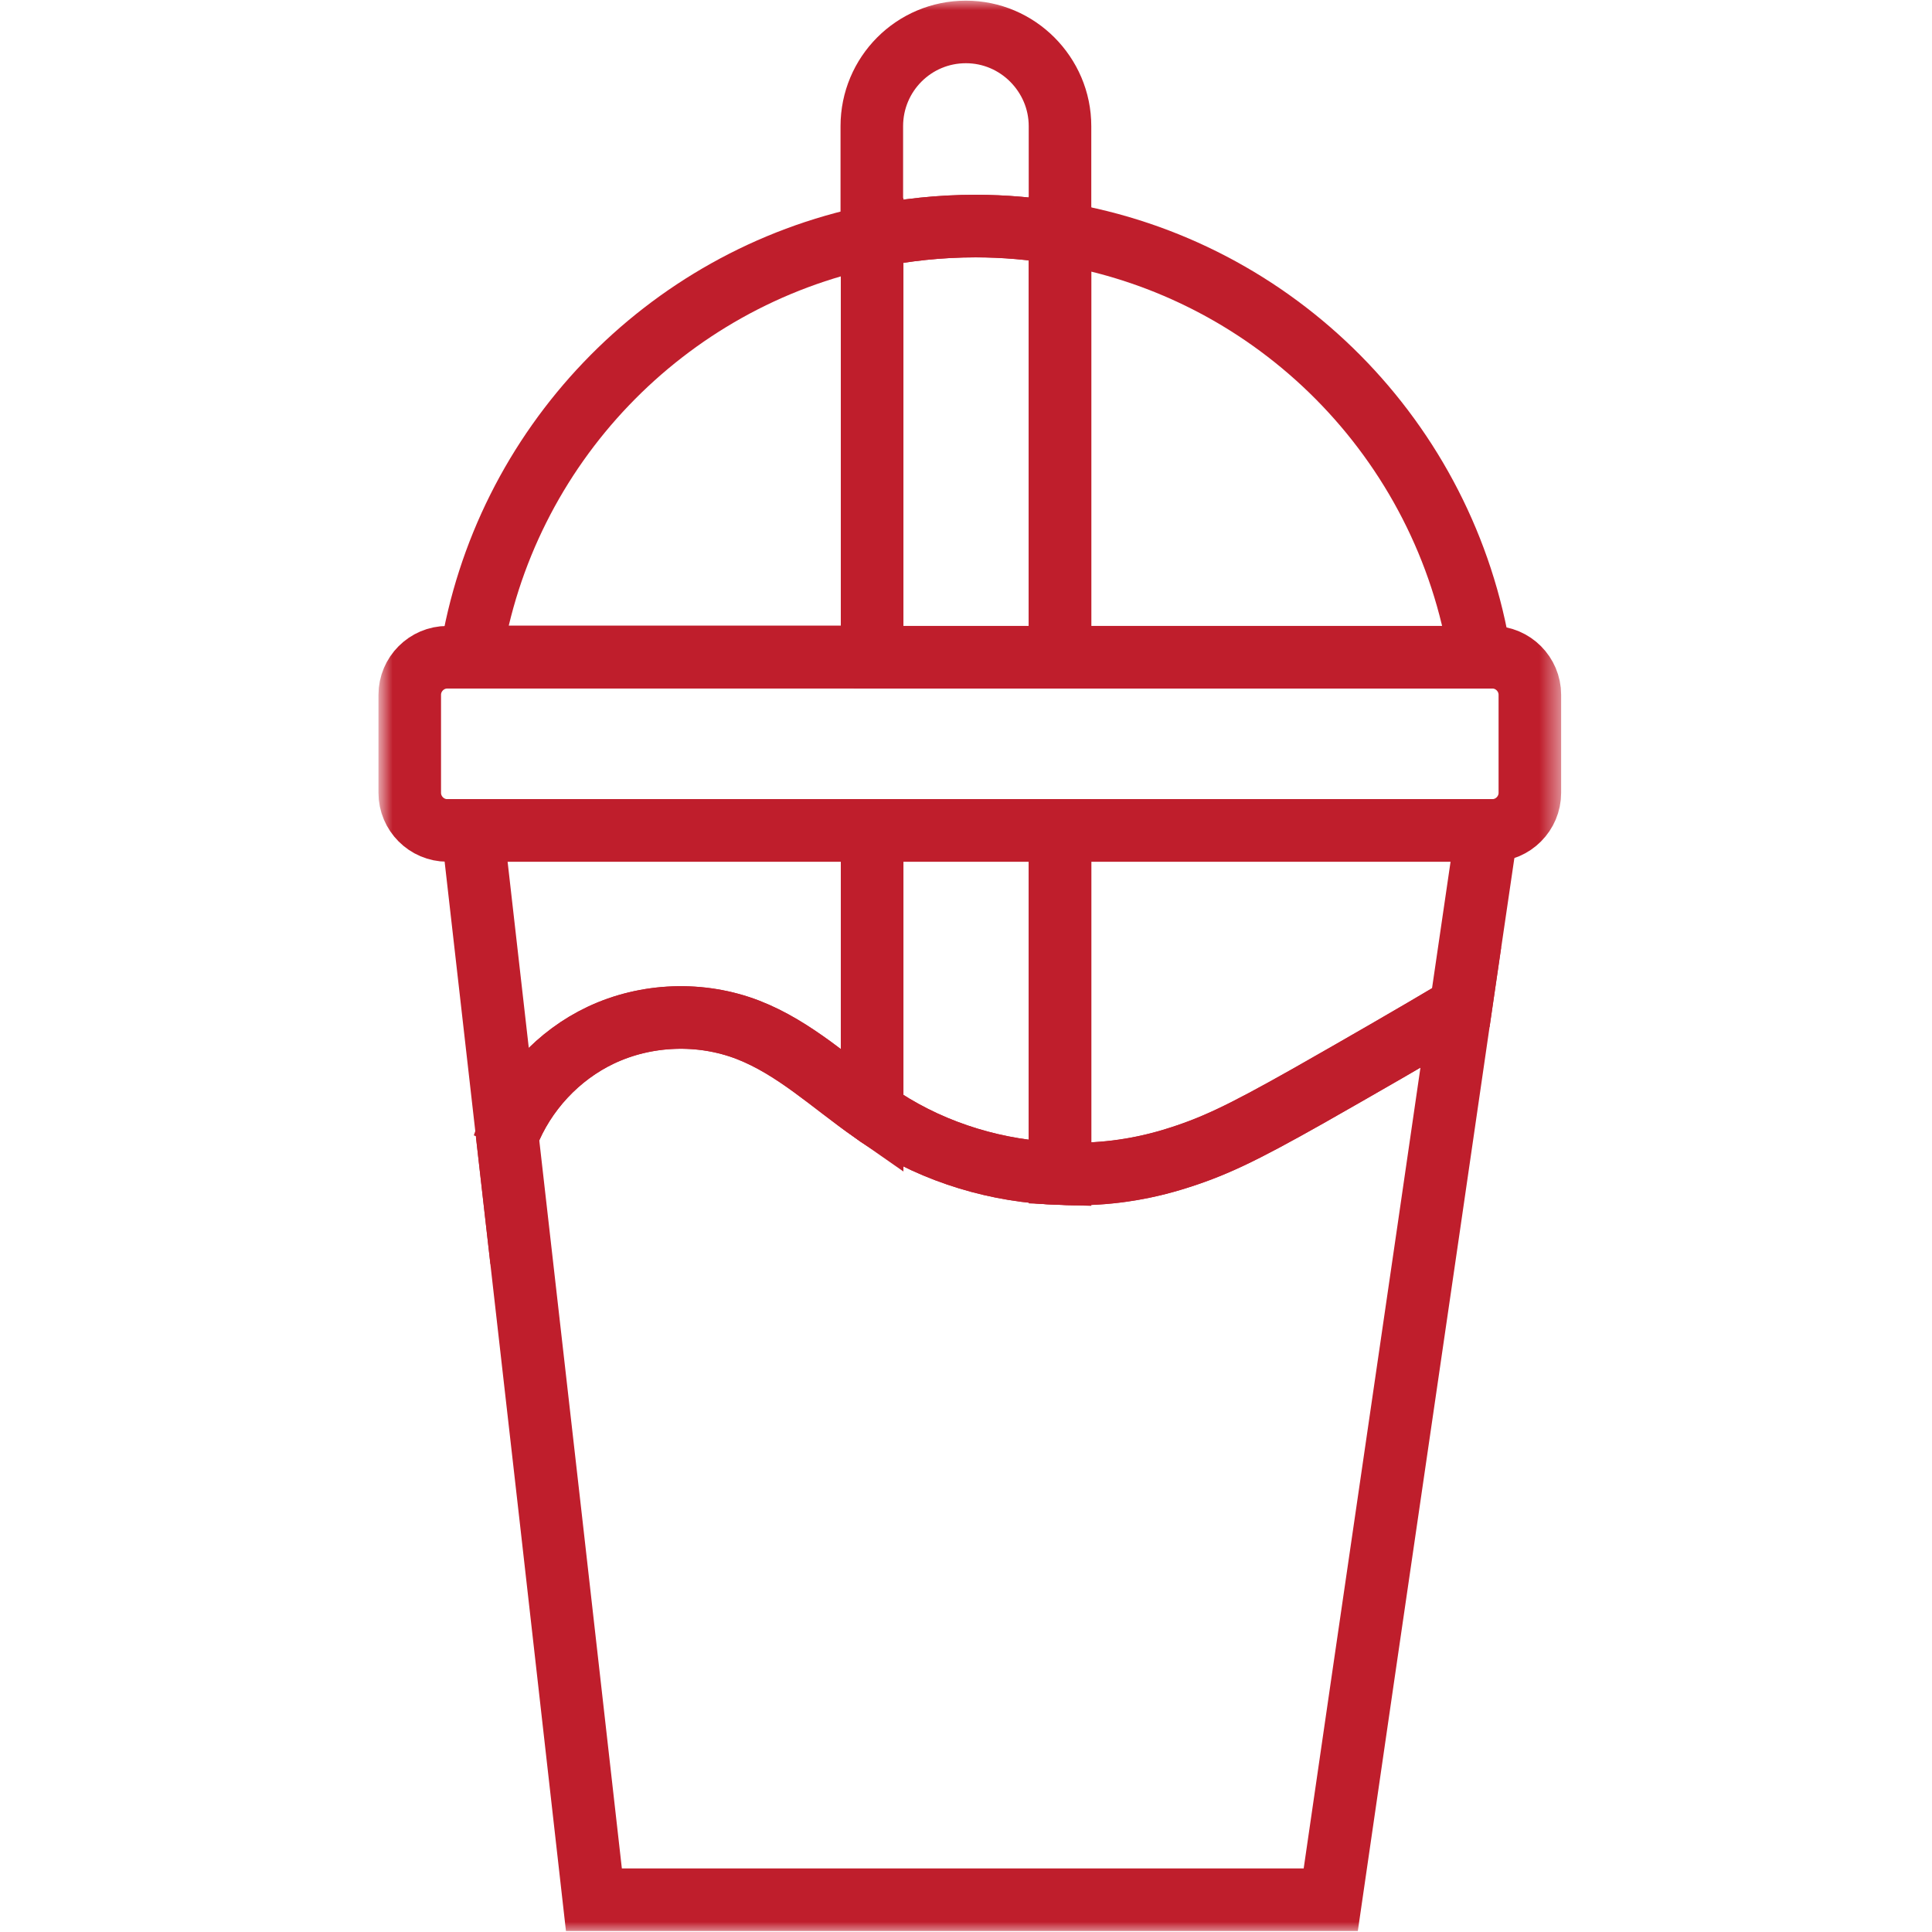 <svg width="96" height="96" viewBox="0 0 96 96" fill="none" xmlns="http://www.w3.org/2000/svg">
<mask id="mask0_1153_2096" style="mask-type:luminance" maskUnits="userSpaceOnUse" x="18" y="0" width="60" height="56">
<path d="M18.835 0H77.562V55.862H18.835V0Z" fill="white"/>
</mask>
<g mask="url(#mask0_1153_2096)">
<path d="M52.671 6.27V11.592C51.304 11.358 49.907 11.234 48.462 11.234C46.706 11.234 44.983 11.42 43.32 11.762V6.27C43.32 3.688 45.402 1.587 47.996 1.587C49.285 1.587 50.45 2.116 51.29 2.956C52.144 3.812 52.671 4.979 52.671 6.27Z" stroke="#BF1E2C" stroke-width="3.109" stroke-miterlimit="10"/>
</g>
<mask id="mask1_1153_2096" style="mask-type:luminance" maskUnits="userSpaceOnUse" x="18" y="0" width="60" height="77">
<path d="M18.835 0H77.562V76.666H18.835V0Z" fill="white"/>
</mask>
<g mask="url(#mask1_1153_2096)">
<path d="M52.671 11.591V31.35C52.671 31.802 52.609 32.253 52.47 32.657H43.538C43.398 32.253 43.336 31.802 43.336 31.35V11.761C44.983 11.419 46.706 11.233 48.477 11.233C49.907 11.233 51.304 11.357 52.671 11.591Z" stroke="#BF1E2C" stroke-width="3.109" stroke-miterlimit="10"/>
<path d="M43.335 31.334C43.335 31.786 43.398 32.237 43.538 32.641H23.39C25.036 22.201 33.052 13.861 43.335 11.746V31.334Z" stroke="#BF1E2C" stroke-width="3.109" stroke-miterlimit="10"/>
<path d="M73.549 32.657H52.47C52.609 32.253 52.671 31.802 52.671 31.35V11.591C63.39 13.364 71.84 21.875 73.549 32.657Z" stroke="#BF1E2C" stroke-width="3.109" stroke-miterlimit="10"/>
</g>
<mask id="mask2_1153_2096" style="mask-type:luminance" maskUnits="userSpaceOnUse" x="18" y="0" width="60" height="86">
<path d="M18.835 0H77.562V85.334H18.835V0Z" fill="white"/>
</mask>
<g mask="url(#mask2_1153_2096)">
<path d="M76.018 34.525V39.395C76.018 40.422 75.179 41.263 74.154 41.263H22.224C21.2 41.263 20.36 40.422 20.36 39.395V34.525C20.36 33.499 21.2 32.658 22.224 32.658H74.154C75.179 32.658 76.018 33.499 76.018 34.525Z" stroke="#BF1E2C" stroke-width="3.109" stroke-miterlimit="10"/>
</g>
<mask id="mask3_1153_2096" style="mask-type:luminance" maskUnits="userSpaceOnUse" x="18" y="5" width="60" height="91">
<path d="M18.834 5.875H77.561V95.999H18.834V5.875Z" fill="white"/>
</mask>
<g mask="url(#mask3_1153_2096)">
<path d="M72.586 50.067C70.442 64.848 68.268 79.615 66.124 94.396H29.511C28.082 81.73 26.652 69.097 25.207 56.447V56.431C26.047 54.268 27.74 52.432 29.853 51.437C32.12 50.363 34.839 50.269 37.169 51.172C39.468 52.059 41.301 53.802 43.336 55.233C43.522 55.373 43.708 55.497 43.91 55.623C46.505 57.302 49.595 58.221 52.671 58.313C54.535 58.407 56.415 58.173 58.233 57.629C60.236 57.022 61.635 56.353 65.005 54.456C67.662 52.946 70.193 51.484 72.586 50.067Z" stroke="#BF1E2C" stroke-width="3.109" stroke-miterlimit="10"/>
</g>
<mask id="mask4_1153_2096" style="mask-type:luminance" maskUnits="userSpaceOnUse" x="18" y="0" width="60" height="96">
<path d="M18.835 0H77.562V96H18.835V0Z" fill="white"/>
</mask>
<g mask="url(#mask4_1153_2096)">
<path d="M73.876 41.264C73.442 44.188 73.022 47.145 72.587 50.07C70.21 51.486 67.663 52.948 65.006 54.458C61.65 56.356 60.237 57.025 58.234 57.632C56.431 58.176 54.552 58.41 52.672 58.316V41.264H73.876Z" stroke="#BF1E2C" stroke-width="3.109" stroke-miterlimit="10"/>
<path d="M43.336 41.264V55.236C41.3 53.819 39.483 52.077 37.169 51.175C34.839 50.272 32.12 50.366 29.852 51.439C27.755 52.435 26.061 54.255 25.207 56.433L23.483 41.279V41.264H43.336Z" stroke="#BF1E2C" stroke-width="3.109" stroke-miterlimit="10"/>
</g>
<mask id="mask5_1153_2096" style="mask-type:luminance" maskUnits="userSpaceOnUse" x="18" y="12" width="52" height="84">
<path d="M18.834 12.229H69.322V95.997H18.834V12.229Z" fill="white"/>
</mask>
<g mask="url(#mask5_1153_2096)">
<path d="M25.206 56.448C25.114 56.603 25.067 56.775 25.005 56.946" stroke="#BF1E2C" stroke-width="3.109" stroke-miterlimit="10"/>
</g>
<mask id="mask6_1153_2096" style="mask-type:luminance" maskUnits="userSpaceOnUse" x="18" y="0" width="60" height="96">
<path d="M18.835 0H77.562V96H18.835V0Z" fill="white"/>
</mask>
<g mask="url(#mask6_1153_2096)">
<path d="M52.671 41.264V58.316C49.596 58.224 46.505 57.305 43.91 55.625C43.708 55.5 43.522 55.376 43.336 55.236V41.264H52.671Z" stroke="#BF1E2C" stroke-width="3.109" stroke-miterlimit="10"/>
</g>
</svg>
